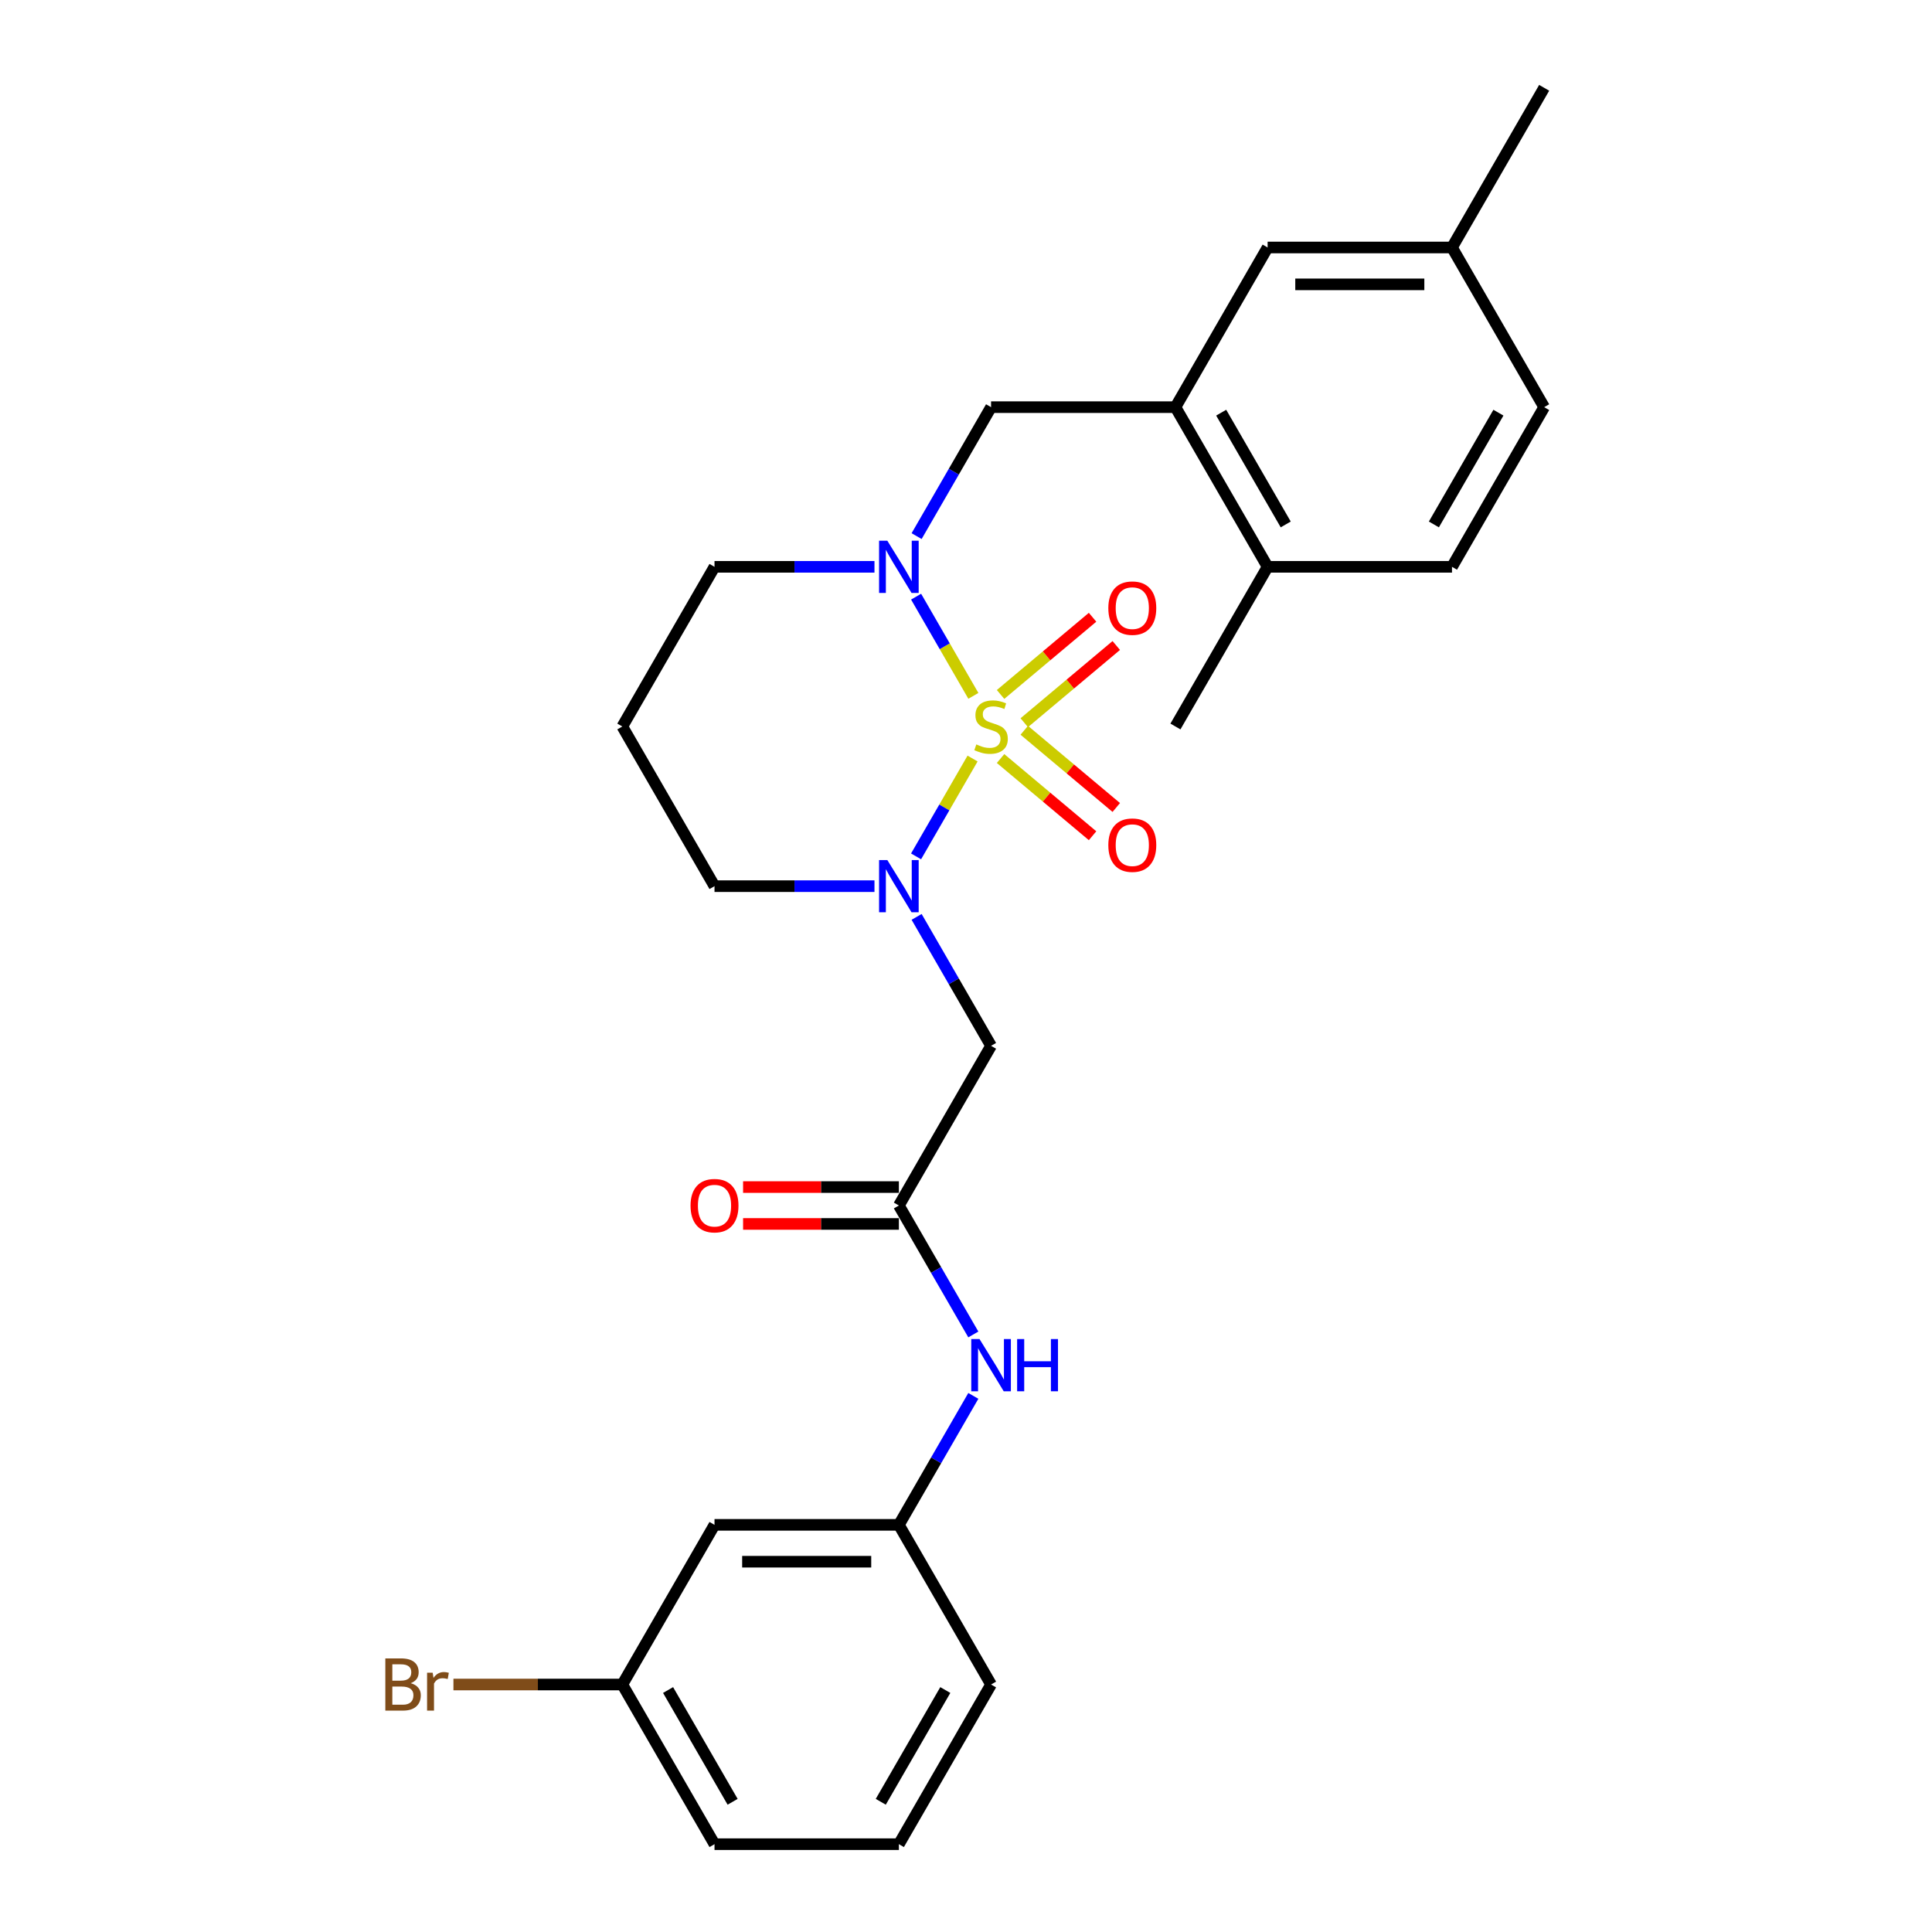 <?xml version='1.0' encoding='iso-8859-1'?>
<svg version='1.1' baseProfile='full'
              xmlns='http://www.w3.org/2000/svg'
                      xmlns:rdkit='http://www.rdkit.org/xml'
                      xmlns:xlink='http://www.w3.org/1999/xlink'
                  xml:space='preserve'
width='1000px' height='1000px' viewBox='0 0 1000 1000'>
<!-- END OF HEADER -->
<rect style='opacity:1.0;fill:#FFFFFF;stroke:none' width='1000' height='1000' x='0' y='0'> </rect>
<path class='bond-0' d='M 503.397,392.619 L 488.779,417.938' style='fill:none;fill-rule:evenodd;stroke:#CCCC00;stroke-width:6px;stroke-linecap:butt;stroke-linejoin:miter;stroke-opacity:1' />
<path class='bond-0' d='M 488.779,417.938 L 474.16,443.258' style='fill:none;fill-rule:evenodd;stroke:#0000FF;stroke-width:6px;stroke-linecap:butt;stroke-linejoin:miter;stroke-opacity:1' />
<path class='bond-1' d='M 503.816,360.173 L 488.994,334.501' style='fill:none;fill-rule:evenodd;stroke:#CCCC00;stroke-width:6px;stroke-linecap:butt;stroke-linejoin:miter;stroke-opacity:1' />
<path class='bond-1' d='M 488.994,334.501 L 474.173,308.829' style='fill:none;fill-rule:evenodd;stroke:#0000FF;stroke-width:6px;stroke-linecap:butt;stroke-linejoin:miter;stroke-opacity:1' />
<path class='bond-6' d='M 530.158,374.071 L 553.968,354.091' style='fill:none;fill-rule:evenodd;stroke:#CCCC00;stroke-width:6px;stroke-linecap:butt;stroke-linejoin:miter;stroke-opacity:1' />
<path class='bond-6' d='M 553.968,354.091 L 577.779,334.111' style='fill:none;fill-rule:evenodd;stroke:#FF0000;stroke-width:6px;stroke-linecap:butt;stroke-linejoin:miter;stroke-opacity:1' />
<path class='bond-6' d='M 517.889,359.45 L 541.7,339.47' style='fill:none;fill-rule:evenodd;stroke:#CCCC00;stroke-width:6px;stroke-linecap:butt;stroke-linejoin:miter;stroke-opacity:1' />
<path class='bond-6' d='M 541.7,339.47 L 565.511,319.491' style='fill:none;fill-rule:evenodd;stroke:#FF0000;stroke-width:6px;stroke-linecap:butt;stroke-linejoin:miter;stroke-opacity:1' />
<path class='bond-7' d='M 517.889,392.616 L 541.7,412.596' style='fill:none;fill-rule:evenodd;stroke:#CCCC00;stroke-width:6px;stroke-linecap:butt;stroke-linejoin:miter;stroke-opacity:1' />
<path class='bond-7' d='M 541.7,412.596 L 565.511,432.575' style='fill:none;fill-rule:evenodd;stroke:#FF0000;stroke-width:6px;stroke-linecap:butt;stroke-linejoin:miter;stroke-opacity:1' />
<path class='bond-7' d='M 530.158,377.995 L 553.968,397.975' style='fill:none;fill-rule:evenodd;stroke:#CCCC00;stroke-width:6px;stroke-linecap:butt;stroke-linejoin:miter;stroke-opacity:1' />
<path class='bond-7' d='M 553.968,397.975 L 577.779,417.955' style='fill:none;fill-rule:evenodd;stroke:#FF0000;stroke-width:6px;stroke-linecap:butt;stroke-linejoin:miter;stroke-opacity:1' />
<path class='bond-2' d='M 474.437,474.576 L 493.705,507.949' style='fill:none;fill-rule:evenodd;stroke:#0000FF;stroke-width:6px;stroke-linecap:butt;stroke-linejoin:miter;stroke-opacity:1' />
<path class='bond-2' d='M 493.705,507.949 L 512.973,541.322' style='fill:none;fill-rule:evenodd;stroke:#000000;stroke-width:6px;stroke-linecap:butt;stroke-linejoin:miter;stroke-opacity:1' />
<path class='bond-15' d='M 452.623,458.678 L 411.225,458.678' style='fill:none;fill-rule:evenodd;stroke:#0000FF;stroke-width:6px;stroke-linecap:butt;stroke-linejoin:miter;stroke-opacity:1' />
<path class='bond-15' d='M 411.225,458.678 L 369.828,458.678' style='fill:none;fill-rule:evenodd;stroke:#000000;stroke-width:6px;stroke-linecap:butt;stroke-linejoin:miter;stroke-opacity:1' />
<path class='bond-4' d='M 474.437,277.49 L 493.705,244.117' style='fill:none;fill-rule:evenodd;stroke:#0000FF;stroke-width:6px;stroke-linecap:butt;stroke-linejoin:miter;stroke-opacity:1' />
<path class='bond-4' d='M 493.705,244.117 L 512.973,210.744' style='fill:none;fill-rule:evenodd;stroke:#000000;stroke-width:6px;stroke-linecap:butt;stroke-linejoin:miter;stroke-opacity:1' />
<path class='bond-16' d='M 452.623,293.388 L 411.225,293.388' style='fill:none;fill-rule:evenodd;stroke:#0000FF;stroke-width:6px;stroke-linecap:butt;stroke-linejoin:miter;stroke-opacity:1' />
<path class='bond-16' d='M 411.225,293.388 L 369.828,293.388' style='fill:none;fill-rule:evenodd;stroke:#000000;stroke-width:6px;stroke-linecap:butt;stroke-linejoin:miter;stroke-opacity:1' />
<path class='bond-3' d='M 512.973,541.322 L 465.258,623.967' style='fill:none;fill-rule:evenodd;stroke:#000000;stroke-width:6px;stroke-linecap:butt;stroke-linejoin:miter;stroke-opacity:1' />
<path class='bond-8' d='M 465.258,623.967 L 484.526,657.34' style='fill:none;fill-rule:evenodd;stroke:#000000;stroke-width:6px;stroke-linecap:butt;stroke-linejoin:miter;stroke-opacity:1' />
<path class='bond-8' d='M 484.526,657.34 L 503.794,690.713' style='fill:none;fill-rule:evenodd;stroke:#0000FF;stroke-width:6px;stroke-linecap:butt;stroke-linejoin:miter;stroke-opacity:1' />
<path class='bond-12' d='M 465.258,614.424 L 424.939,614.424' style='fill:none;fill-rule:evenodd;stroke:#000000;stroke-width:6px;stroke-linecap:butt;stroke-linejoin:miter;stroke-opacity:1' />
<path class='bond-12' d='M 424.939,614.424 L 384.62,614.424' style='fill:none;fill-rule:evenodd;stroke:#FF0000;stroke-width:6px;stroke-linecap:butt;stroke-linejoin:miter;stroke-opacity:1' />
<path class='bond-12' d='M 465.258,633.51 L 424.939,633.51' style='fill:none;fill-rule:evenodd;stroke:#000000;stroke-width:6px;stroke-linecap:butt;stroke-linejoin:miter;stroke-opacity:1' />
<path class='bond-12' d='M 424.939,633.51 L 384.62,633.51' style='fill:none;fill-rule:evenodd;stroke:#FF0000;stroke-width:6px;stroke-linecap:butt;stroke-linejoin:miter;stroke-opacity:1' />
<path class='bond-5' d='M 512.973,210.744 L 608.403,210.744' style='fill:none;fill-rule:evenodd;stroke:#000000;stroke-width:6px;stroke-linecap:butt;stroke-linejoin:miter;stroke-opacity:1' />
<path class='bond-9' d='M 608.403,210.744 L 656.117,293.388' style='fill:none;fill-rule:evenodd;stroke:#000000;stroke-width:6px;stroke-linecap:butt;stroke-linejoin:miter;stroke-opacity:1' />
<path class='bond-9' d='M 632.089,213.598 L 665.489,271.449' style='fill:none;fill-rule:evenodd;stroke:#000000;stroke-width:6px;stroke-linecap:butt;stroke-linejoin:miter;stroke-opacity:1' />
<path class='bond-10' d='M 608.403,210.744 L 656.117,128.099' style='fill:none;fill-rule:evenodd;stroke:#000000;stroke-width:6px;stroke-linecap:butt;stroke-linejoin:miter;stroke-opacity:1' />
<path class='bond-11' d='M 503.794,722.51 L 484.526,755.883' style='fill:none;fill-rule:evenodd;stroke:#0000FF;stroke-width:6px;stroke-linecap:butt;stroke-linejoin:miter;stroke-opacity:1' />
<path class='bond-11' d='M 484.526,755.883 L 465.258,789.256' style='fill:none;fill-rule:evenodd;stroke:#000000;stroke-width:6px;stroke-linecap:butt;stroke-linejoin:miter;stroke-opacity:1' />
<path class='bond-14' d='M 656.117,293.388 L 751.547,293.388' style='fill:none;fill-rule:evenodd;stroke:#000000;stroke-width:6px;stroke-linecap:butt;stroke-linejoin:miter;stroke-opacity:1' />
<path class='bond-24' d='M 656.117,293.388 L 608.403,376.033' style='fill:none;fill-rule:evenodd;stroke:#000000;stroke-width:6px;stroke-linecap:butt;stroke-linejoin:miter;stroke-opacity:1' />
<path class='bond-19' d='M 656.117,128.099 L 751.547,128.099' style='fill:none;fill-rule:evenodd;stroke:#000000;stroke-width:6px;stroke-linecap:butt;stroke-linejoin:miter;stroke-opacity:1' />
<path class='bond-19' d='M 670.432,147.185 L 737.233,147.185' style='fill:none;fill-rule:evenodd;stroke:#000000;stroke-width:6px;stroke-linecap:butt;stroke-linejoin:miter;stroke-opacity:1' />
<path class='bond-13' d='M 465.258,789.256 L 369.828,789.256' style='fill:none;fill-rule:evenodd;stroke:#000000;stroke-width:6px;stroke-linecap:butt;stroke-linejoin:miter;stroke-opacity:1' />
<path class='bond-13' d='M 450.943,808.342 L 384.143,808.342' style='fill:none;fill-rule:evenodd;stroke:#000000;stroke-width:6px;stroke-linecap:butt;stroke-linejoin:miter;stroke-opacity:1' />
<path class='bond-23' d='M 465.258,789.256 L 512.973,871.901' style='fill:none;fill-rule:evenodd;stroke:#000000;stroke-width:6px;stroke-linecap:butt;stroke-linejoin:miter;stroke-opacity:1' />
<path class='bond-18' d='M 369.828,789.256 L 322.113,871.901' style='fill:none;fill-rule:evenodd;stroke:#000000;stroke-width:6px;stroke-linecap:butt;stroke-linejoin:miter;stroke-opacity:1' />
<path class='bond-28' d='M 751.547,293.388 L 799.262,210.744' style='fill:none;fill-rule:evenodd;stroke:#000000;stroke-width:6px;stroke-linecap:butt;stroke-linejoin:miter;stroke-opacity:1' />
<path class='bond-28' d='M 742.176,271.449 L 775.576,213.598' style='fill:none;fill-rule:evenodd;stroke:#000000;stroke-width:6px;stroke-linecap:butt;stroke-linejoin:miter;stroke-opacity:1' />
<path class='bond-27' d='M 369.828,458.678 L 322.113,376.033' style='fill:none;fill-rule:evenodd;stroke:#000000;stroke-width:6px;stroke-linecap:butt;stroke-linejoin:miter;stroke-opacity:1' />
<path class='bond-17' d='M 369.828,293.388 L 322.113,376.033' style='fill:none;fill-rule:evenodd;stroke:#000000;stroke-width:6px;stroke-linecap:butt;stroke-linejoin:miter;stroke-opacity:1' />
<path class='bond-21' d='M 322.113,871.901 L 278.406,871.901' style='fill:none;fill-rule:evenodd;stroke:#000000;stroke-width:6px;stroke-linecap:butt;stroke-linejoin:miter;stroke-opacity:1' />
<path class='bond-21' d='M 278.406,871.901 L 234.699,871.901' style='fill:none;fill-rule:evenodd;stroke:#7F4C19;stroke-width:6px;stroke-linecap:butt;stroke-linejoin:miter;stroke-opacity:1' />
<path class='bond-29' d='M 322.113,871.901 L 369.828,954.545' style='fill:none;fill-rule:evenodd;stroke:#000000;stroke-width:6px;stroke-linecap:butt;stroke-linejoin:miter;stroke-opacity:1' />
<path class='bond-29' d='M 345.799,874.755 L 379.2,932.606' style='fill:none;fill-rule:evenodd;stroke:#000000;stroke-width:6px;stroke-linecap:butt;stroke-linejoin:miter;stroke-opacity:1' />
<path class='bond-20' d='M 751.547,128.099 L 799.262,210.744' style='fill:none;fill-rule:evenodd;stroke:#000000;stroke-width:6px;stroke-linecap:butt;stroke-linejoin:miter;stroke-opacity:1' />
<path class='bond-26' d='M 751.547,128.099 L 799.262,45.455' style='fill:none;fill-rule:evenodd;stroke:#000000;stroke-width:6px;stroke-linecap:butt;stroke-linejoin:miter;stroke-opacity:1' />
<path class='bond-22' d='M 465.258,954.545 L 512.973,871.901' style='fill:none;fill-rule:evenodd;stroke:#000000;stroke-width:6px;stroke-linecap:butt;stroke-linejoin:miter;stroke-opacity:1' />
<path class='bond-22' d='M 455.886,932.606 L 489.287,874.755' style='fill:none;fill-rule:evenodd;stroke:#000000;stroke-width:6px;stroke-linecap:butt;stroke-linejoin:miter;stroke-opacity:1' />
<path class='bond-25' d='M 465.258,954.545 L 369.828,954.545' style='fill:none;fill-rule:evenodd;stroke:#000000;stroke-width:6px;stroke-linecap:butt;stroke-linejoin:miter;stroke-opacity:1' />
<path  class='atom-0' d='M 505.338 385.309
Q 505.644 385.423, 506.903 385.958
Q 508.163 386.492, 509.537 386.836
Q 510.95 387.141, 512.324 387.141
Q 514.881 387.141, 516.37 385.92
Q 517.859 384.66, 517.859 382.484
Q 517.859 380.995, 517.095 380.079
Q 516.37 379.163, 515.225 378.667
Q 514.08 378.171, 512.171 377.598
Q 509.766 376.873, 508.316 376.186
Q 506.903 375.499, 505.873 374.048
Q 504.88 372.598, 504.88 370.155
Q 504.88 366.757, 507.171 364.658
Q 509.499 362.558, 514.08 362.558
Q 517.21 362.558, 520.76 364.047
L 519.882 366.986
Q 516.637 365.65, 514.194 365.65
Q 511.56 365.65, 510.11 366.757
Q 508.659 367.826, 508.697 369.697
Q 508.697 371.147, 509.423 372.025
Q 510.186 372.903, 511.255 373.399
Q 512.362 373.895, 514.194 374.468
Q 516.637 375.231, 518.088 375.995
Q 519.538 376.758, 520.569 378.323
Q 521.638 379.85, 521.638 382.484
Q 521.638 386.225, 519.118 388.248
Q 516.637 390.233, 512.476 390.233
Q 510.072 390.233, 508.239 389.699
Q 506.445 389.202, 504.308 388.324
L 505.338 385.309
' fill='#CCCC00'/>
<path  class='atom-1' d='M 459.284 445.165
L 468.14 459.479
Q 469.018 460.892, 470.43 463.449
Q 471.842 466.007, 471.919 466.159
L 471.919 445.165
L 475.507 445.165
L 475.507 472.191
L 471.804 472.191
L 462.3 456.54
Q 461.193 454.708, 460.009 452.608
Q 458.864 450.509, 458.52 449.86
L 458.52 472.191
L 455.009 472.191
L 455.009 445.165
L 459.284 445.165
' fill='#0000FF'/>
<path  class='atom-2' d='M 459.284 279.876
L 468.14 294.19
Q 469.018 295.602, 470.43 298.16
Q 471.842 300.717, 471.919 300.87
L 471.919 279.876
L 475.507 279.876
L 475.507 306.901
L 471.804 306.901
L 462.3 291.251
Q 461.193 289.419, 460.009 287.319
Q 458.864 285.22, 458.52 284.571
L 458.52 306.901
L 455.009 306.901
L 455.009 279.876
L 459.284 279.876
' fill='#0000FF'/>
<path  class='atom-7' d='M 573.67 314.768
Q 573.67 308.279, 576.877 304.653
Q 580.083 301.026, 586.076 301.026
Q 592.069 301.026, 595.276 304.653
Q 598.482 308.279, 598.482 314.768
Q 598.482 321.334, 595.237 325.075
Q 591.993 328.777, 586.076 328.777
Q 580.121 328.777, 576.877 325.075
Q 573.67 321.372, 573.67 314.768
M 586.076 325.724
Q 590.199 325.724, 592.413 322.975
Q 594.665 320.189, 594.665 314.768
Q 594.665 309.462, 592.413 306.79
Q 590.199 304.08, 586.076 304.08
Q 581.954 304.08, 579.701 306.752
Q 577.488 309.424, 577.488 314.768
Q 577.488 320.227, 579.701 322.975
Q 581.954 325.724, 586.076 325.724
' fill='#FF0000'/>
<path  class='atom-8' d='M 573.67 437.45
Q 573.67 430.961, 576.877 427.335
Q 580.083 423.709, 586.076 423.709
Q 592.069 423.709, 595.276 427.335
Q 598.482 430.961, 598.482 437.45
Q 598.482 444.016, 595.237 447.757
Q 591.993 451.46, 586.076 451.46
Q 580.121 451.46, 576.877 447.757
Q 573.67 444.054, 573.67 437.45
M 586.076 448.406
Q 590.199 448.406, 592.413 445.657
Q 594.665 442.871, 594.665 437.45
Q 594.665 432.145, 592.413 429.473
Q 590.199 426.762, 586.076 426.762
Q 581.954 426.762, 579.701 429.434
Q 577.488 432.106, 577.488 437.45
Q 577.488 442.909, 579.701 445.657
Q 581.954 448.406, 586.076 448.406
' fill='#FF0000'/>
<path  class='atom-9' d='M 506.999 693.099
L 515.855 707.413
Q 516.733 708.826, 518.145 711.383
Q 519.557 713.941, 519.634 714.093
L 519.634 693.099
L 523.222 693.099
L 523.222 720.124
L 519.519 720.124
L 510.014 704.474
Q 508.907 702.642, 507.724 700.542
Q 506.579 698.443, 506.235 697.794
L 506.235 720.124
L 502.724 720.124
L 502.724 693.099
L 506.999 693.099
' fill='#0000FF'/>
<path  class='atom-9' d='M 526.467 693.099
L 530.131 693.099
L 530.131 704.588
L 543.949 704.588
L 543.949 693.099
L 547.614 693.099
L 547.614 720.124
L 543.949 720.124
L 543.949 707.642
L 530.131 707.642
L 530.131 720.124
L 526.467 720.124
L 526.467 693.099
' fill='#0000FF'/>
<path  class='atom-13' d='M 357.422 624.043
Q 357.422 617.554, 360.629 613.928
Q 363.835 610.301, 369.828 610.301
Q 375.821 610.301, 379.027 613.928
Q 382.234 617.554, 382.234 624.043
Q 382.234 630.609, 378.989 634.35
Q 375.745 638.052, 369.828 638.052
Q 363.873 638.052, 360.629 634.35
Q 357.422 630.647, 357.422 624.043
M 369.828 634.999
Q 373.951 634.999, 376.165 632.25
Q 378.417 629.464, 378.417 624.043
Q 378.417 618.737, 376.165 616.065
Q 373.951 613.355, 369.828 613.355
Q 365.705 613.355, 363.453 616.027
Q 361.239 618.699, 361.239 624.043
Q 361.239 629.502, 363.453 632.25
Q 365.705 634.999, 369.828 634.999
' fill='#FF0000'/>
<path  class='atom-22' d='M 212.579 871.214
Q 215.175 871.939, 216.472 873.542
Q 217.808 875.107, 217.808 877.436
Q 217.808 881.177, 215.404 883.314
Q 213.037 885.414, 208.533 885.414
L 199.448 885.414
L 199.448 858.388
L 207.426 858.388
Q 212.044 858.388, 214.373 860.258
Q 216.701 862.129, 216.701 865.564
Q 216.701 869.649, 212.579 871.214
M 203.074 861.442
L 203.074 869.916
L 207.426 869.916
Q 210.098 869.916, 211.472 868.847
Q 212.884 867.74, 212.884 865.564
Q 212.884 861.442, 207.426 861.442
L 203.074 861.442
M 208.533 882.36
Q 211.166 882.36, 212.579 881.1
Q 213.991 879.841, 213.991 877.436
Q 213.991 875.222, 212.426 874.115
Q 210.899 872.97, 207.96 872.97
L 203.074 872.97
L 203.074 882.36
L 208.533 882.36
' fill='#7F4C19'/>
<path  class='atom-22' d='M 223.954 865.793
L 224.374 868.504
Q 226.435 865.45, 229.794 865.45
Q 230.863 865.45, 232.314 865.831
L 231.741 869.038
Q 230.1 868.656, 229.184 868.656
Q 227.58 868.656, 226.512 869.305
Q 225.481 869.916, 224.641 871.405
L 224.641 885.414
L 221.053 885.414
L 221.053 865.793
L 223.954 865.793
' fill='#7F4C19'/>
</svg>

